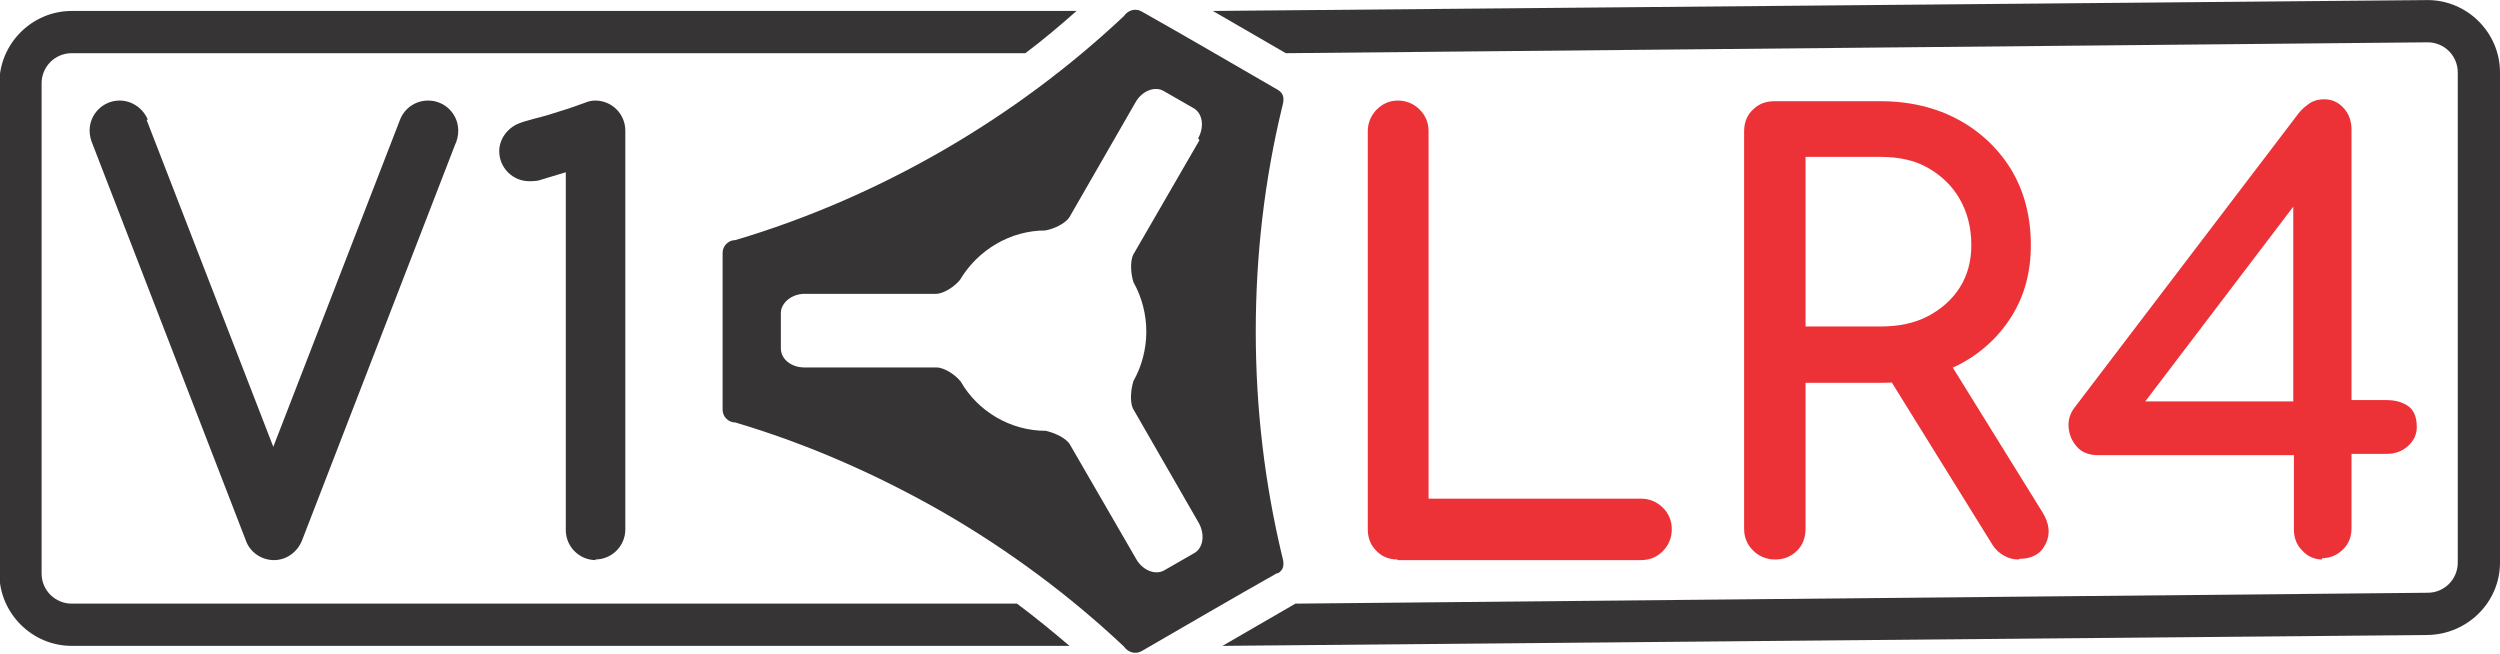 <?xml version="1.0" encoding="UTF-8"?>
<!DOCTYPE svg PUBLIC "-//W3C//DTD SVG 1.0//EN" "http://www.w3.org/TR/2001/REC-SVG-20010904/DTD/svg10.dtd">
<!-- Creator: CorelDRAW 2023 (Not for commercial use) -->
<svg xmlns="http://www.w3.org/2000/svg" xmlns:xlink="http://www.w3.org/1999/xlink" xmlns:xodm="http://www.corel.com/coreldraw/odm/2003" xml:space="preserve" width="16.592in" height="4.338in" version="1.0" style="shape-rendering:geometricPrecision; text-rendering:geometricPrecision; image-rendering:optimizeQuality; fill-rule:evenodd; clip-rule:evenodd" viewBox="0 0 3.906 1.021">
 <defs>
  <style type="text/css">
   <![CDATA[
    .fil0 {fill:#373435}
    .fil1 {fill:#ED3237;fill-rule:nonzero}
   ]]>
  </style>
 </defs>
 <g id="Layer_x0020_1">
  
  <g id="_2557136698720">
   <path class="fil0" d="M0.93 0.874c0.026,0 0.047,-0.021 0.047,-0.047l0 -0.623c0,-0.026 -0.021,-0.047 -0.047,-0.047 -0.005,0 -0.01,0.001 -0.015,0.003 -0.024,0.009 -0.038,0.013 -0.057,0.019 -0.016,0.005 -0.033,0.008 -0.048,0.014 -0.017,0.007 -0.03,0.024 -0.03,0.043 0,0.026 0.021,0.047 0.047,0.047 0.002,0 0.008,-0 0.014,-0.001l0.043 -0.013 0 0.559c0,0.026 0.021,0.047 0.047,0.047z"/>
   <path class="fil0" d="M0.231 0.187c-0.007,-0.017 -0.024,-0.03 -0.044,-0.03 -0.026,0 -0.047,0.021 -0.047,0.047 0,0.008 0.002,0.015 0.005,0.022l0.239 0.618c0.006,0.018 0.024,0.031 0.044,0.031 0.02,0 0.037,-0.013 0.044,-0.031l0.239 -0.618c0.003,-0.006 0.005,-0.014 0.005,-0.022 0,-0.026 -0.021,-0.047 -0.047,-0.047 -0.02,0 -0.037,0.012 -0.044,0.03l-0.198 0.511 -0.198 -0.511z"/>
   <path class="fil0" d="M1.996 0.896c0.012,-0.007 0.01,-0.017 0.007,-0.028 -0.027,-0.113 -0.041,-0.23 -0.041,-0.35 0,-0.121 0.014,-0.238 0.041,-0.35 0.003,-0.011 0.005,-0.021 -0.007,-0.028 -0.071,-0.041 -0.141,-0.082 -0.212,-0.122 -0.01,-0.006 -0.022,-0.002 -0.028,0.007 -0.084,0.079 -0.179,0.15 -0.283,0.21 -0.104,0.06 -0.213,0.107 -0.324,0.14 -0.011,0 -0.02,0.009 -0.02,0.02l0 0.245c0,0.011 0.009,0.02 0.02,0.02 0.111,0.033 0.219,0.08 0.324,0.14 0.104,0.06 0.199,0.131 0.283,0.21 0.006,0.009 0.018,0.013 0.028,0.007 0.071,-0.041 0.141,-0.082 0.212,-0.122zm-0.122 -0.677l-0.103 0.178c-0.006,0.011 -0.004,0.032 0,0.044 0.013,0.023 0.02,0.05 0.02,0.077 0,0.027 -0.007,0.054 -0.02,0.077 -0.004,0.012 -0.006,0.032 -0.001,0.043l0.103 0.179c0.01,0.018 0.007,0.039 -0.007,0.047l-0.047 0.027c-0.014,0.008 -0.034,0 -0.044,-0.018l-0.103 -0.178c-0.006,-0.011 -0.025,-0.019 -0.038,-0.022 -0.055,-0 -0.106,-0.03 -0.133,-0.077 -0.008,-0.01 -0.025,-0.022 -0.038,-0.022l-0.206 0c-0.021,0 -0.037,-0.013 -0.037,-0.03l0 -0.055c0,-0.016 0.017,-0.03 0.037,-0.03l0.205 0c0.013,0 0.03,-0.012 0.038,-0.022 0.028,-0.047 0.079,-0.077 0.133,-0.077 0.012,-0.002 0.031,-0.01 0.038,-0.021l0.103 -0.179c0.01,-0.018 0.03,-0.026 0.044,-0.018l0.047 0.027c0.014,0.008 0.017,0.029 0.007,0.047z"/>
   <path class="fil0" d="M2.009 0.083l1.784 -0.017c0.026,-0 0.047,0.021 0.047,0.047l0 0.766c0,0.026 -0.021,0.047 -0.047,0.047l-1.769 0.017c-0.038,0.022 -0.076,0.044 -0.114,0.066l1.883 -0.017c0.062,-0.001 0.113,-0.051 0.113,-0.113l0 -0.766c0,-0.062 -0.051,-0.113 -0.113,-0.113l-1.898 0.017 0.114 0.066z"/>
   <path class="fil0" d="M0.113 0.083l1.489 0c0.028,-0.021 0.054,-0.043 0.08,-0.066l-1.57 0c-0.062,0 -0.113,0.051 -0.113,0.113l0 0.766c0,0.062 0.051,0.113 0.113,0.113l1.559 0c-0.027,-0.023 -0.054,-0.045 -0.082,-0.066l-1.477 0c-0.026,0 -0.047,-0.021 -0.047,-0.047l0 -0.766c0,-0.026 0.021,-0.047 0.047,-0.047z"/>
   <path class="fil1" d="M2.183 0.874c-0.013,0 -0.025,-0.005 -0.033,-0.014 -0.009,-0.009 -0.013,-0.02 -0.013,-0.034l0 -0.621c0,-0.013 0.005,-0.025 0.014,-0.034 0.009,-0.009 0.02,-0.014 0.033,-0.014 0.013,0 0.025,0.005 0.034,0.014 0.009,0.009 0.014,0.02 0.014,0.034l0 0.574 0.332 0c0.013,0 0.025,0.005 0.034,0.014 0.009,0.009 0.014,0.02 0.014,0.034 0,0.013 -0.005,0.025 -0.014,0.034 -0.009,0.009 -0.02,0.014 -0.034,0.014l-0.38 0z"/>
   <path id="_1" class="fil1" d="M2.773 0.874c-0.013,0 -0.025,-0.005 -0.034,-0.014 -0.009,-0.009 -0.014,-0.02 -0.014,-0.034l0 -0.621c0,-0.014 0.005,-0.026 0.014,-0.034 0.009,-0.009 0.02,-0.013 0.034,-0.013l0.165 0c0.046,0 0.087,0.01 0.122,0.029 0.035,0.019 0.063,0.046 0.083,0.079 0.02,0.034 0.03,0.073 0.03,0.117 0,0.042 -0.01,0.079 -0.03,0.111 -0.02,0.032 -0.048,0.058 -0.083,0.076 -0.035,0.018 -0.076,0.028 -0.122,0.028l-0.117 0 0 0.228c0,0.013 -0.004,0.025 -0.013,0.034 -0.009,0.009 -0.02,0.014 -0.034,0.014zm0.381 0c-0.009,0 -0.016,-0.002 -0.023,-0.006 -0.007,-0.004 -0.013,-0.009 -0.018,-0.017l-0.165 -0.266 0.093 -0.027 0.15 0.242c0.011,0.018 0.013,0.034 0.005,0.05 -0.008,0.016 -0.022,0.023 -0.041,0.023zm-0.333 -0.364l0.117 0c0.028,0 0.053,-0.005 0.074,-0.016 0.021,-0.011 0.038,-0.026 0.05,-0.045 0.012,-0.019 0.018,-0.041 0.018,-0.066 0,-0.027 -0.006,-0.051 -0.018,-0.072 -0.012,-0.021 -0.029,-0.037 -0.05,-0.049 -0.021,-0.012 -0.046,-0.017 -0.074,-0.017l-0.117 0 0 0.264z"/>
   <path id="_2" class="fil1" d="M3.628 0.874c-0.012,0 -0.023,-0.005 -0.031,-0.014 -0.009,-0.009 -0.013,-0.02 -0.013,-0.033l0 -0.116 -0.306 0c-0.014,0 -0.025,-0.004 -0.033,-0.013 -0.008,-0.009 -0.012,-0.019 -0.013,-0.03 -0.001,-0.011 0.002,-0.022 0.009,-0.031l0.351 -0.461c0.005,-0.006 0.011,-0.011 0.017,-0.015 0.006,-0.004 0.014,-0.006 0.022,-0.006 0.013,0 0.023,0.005 0.031,0.014 0.008,0.009 0.012,0.02 0.012,0.034l0 0.422 0.055 0c0.013,0 0.024,0.003 0.033,0.009 0.009,0.006 0.014,0.017 0.014,0.033 0,0.012 -0.005,0.022 -0.014,0.03 -0.009,0.008 -0.02,0.012 -0.033,0.012l-0.055 0 0 0.116c0,0.013 -0.004,0.024 -0.013,0.033 -0.009,0.009 -0.02,0.014 -0.033,0.014zm-0.295 -0.221l-0.025 -0.026 0.275 0 0 -0.378 0.028 0.037 -0.279 0.367z"/>
  </g>
 </g>
</svg>

